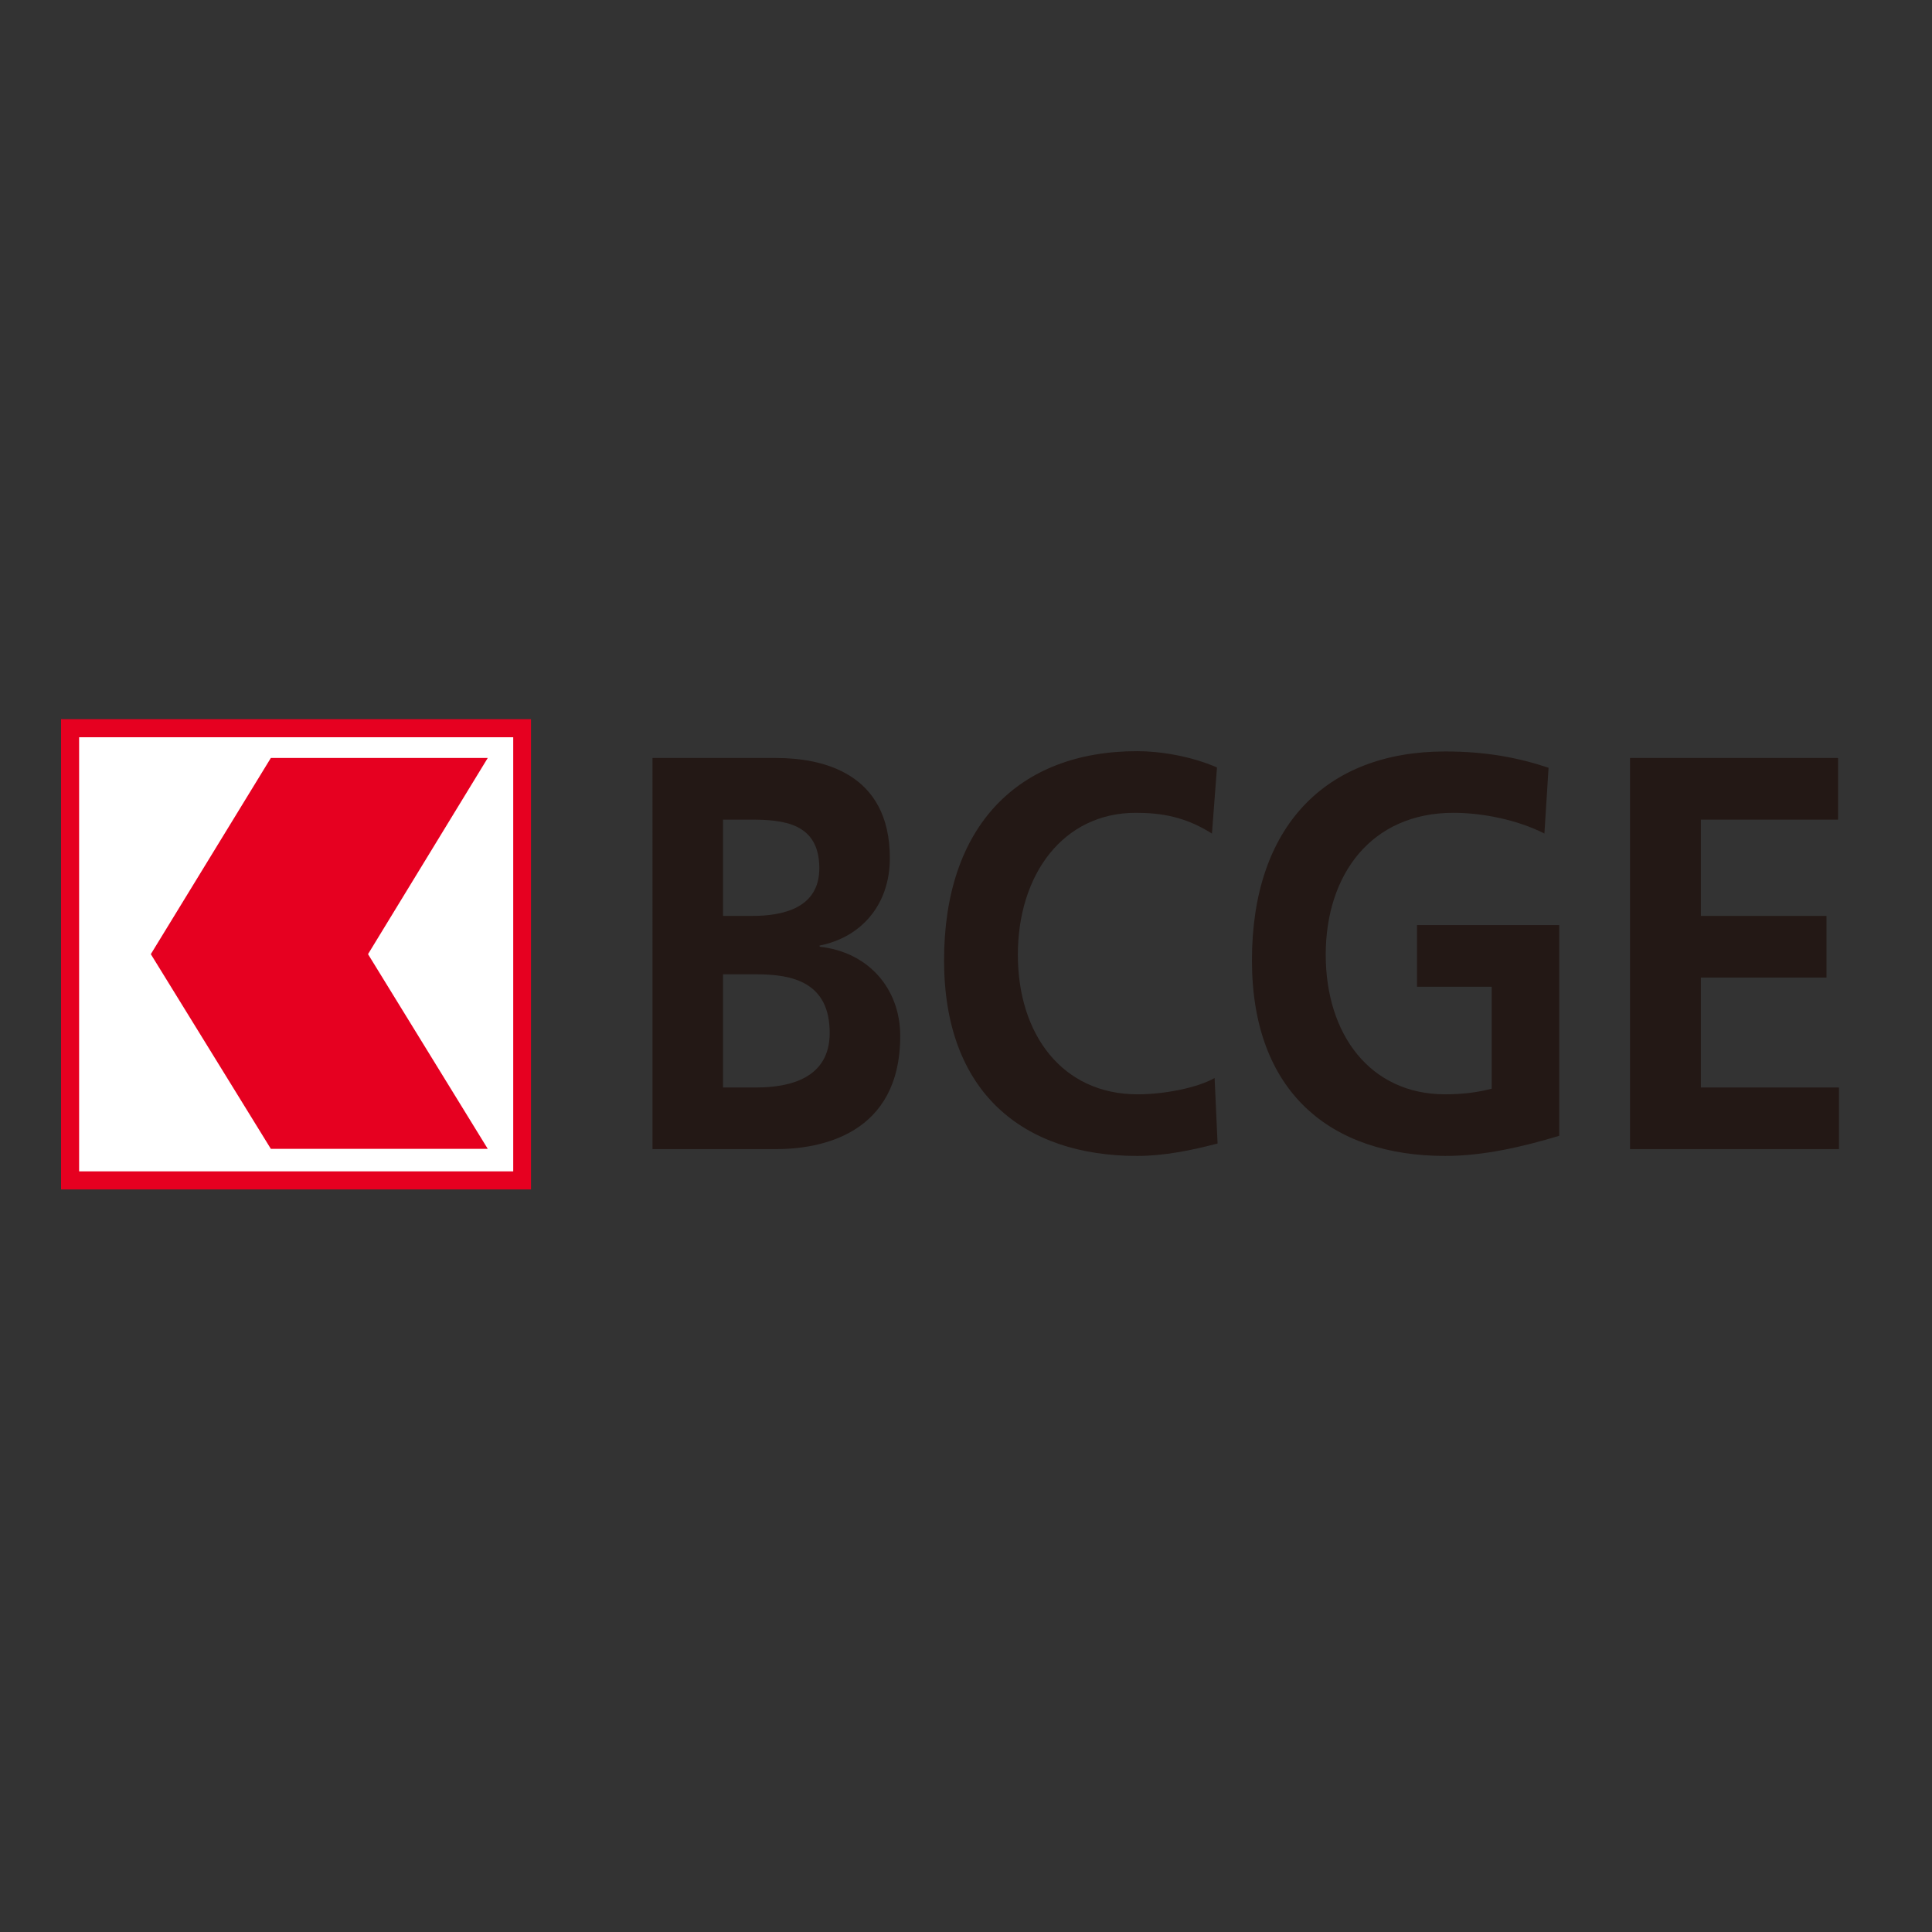 <?xml version="1.0" encoding="utf-8"?>
<!-- Generator: Adobe Illustrator 19.2.1, SVG Export Plug-In . SVG Version: 6.00 Build 0)  -->
<svg version="1.1" id="layer" xmlns="http://www.w3.org/2000/svg" xmlns:xlink="http://www.w3.org/1999/xlink" x="0px" y="0px"
	 viewBox="0 0 652 652" style="enable-background:new 0 0 652 652;" xml:space="preserve">
<rect x="0" y="0" width="652" height="652" fill="#333333" stroke="none"/>
<style type="text/css">
	.st0{fill:#FFFFFF;}
	.st1{fill:#E60020;}
	.st2{fill:#231815;}
</style>
<rect x="24.2" y="246.2" class="st0" width="152.1" height="153.2"/>
<path class="st1" d="M20.6,242.7h158.6v158.7H20.6V242.7z M26.7,395.3h146.5V248.8H26.7V395.3z"/>
<polygon class="st1" points="164.6,255.8 91.4,255.8 50.9,322 91.4,387.7 164.6,387.7 124.2,322 "/>
<path class="st2" d="M244,328.8h11.2c12.2,0,24.8,2.6,24.8,19.8c0,15.3-13.5,18.4-24.8,18.4H244V328.8z M244,276.6h9.2
	c11.1,0,23.3,1.1,23.3,16.4c0,13.6-12.5,16.1-22.7,16.1H244V276.6z M220.1,387.8h41.7c15.1,0,42-4.9,42-38.2
	c0-16.3-11.1-28.4-27.2-30.1v-0.4c14.1-2.8,23.7-13.8,23.7-29.5c0-28.9-23-33.8-38.4-33.8h-41.7V387.8z"/>
<path class="st2" d="M410.9,385.9c-8.7,2.3-18.1,4.2-27.1,4.2c-38.5,0-65.2-21.4-65.2-66c0-45.2,24.9-70.6,65.2-70.6
	c7.8,0,18.2,1.7,26.9,5.5l-1.7,22.3c-9-5.7-17.2-7-25.7-7c-24.5,0-39.8,20.8-39.8,47.9c0,26.9,15,47.1,40.4,47.1
	c9.4,0,20.4-2.3,26-5.5L410.9,385.9z"/>
<path class="st2" d="M521.2,281.3c-9.2-4.7-21.1-7-30.7-7c-27.7,0-43.1,20.8-43.1,47.9c0,26.9,15,47.1,40.3,47.1
	c6.5,0,11.6-0.8,15.7-1.9v-34.4h-25.2v-20.8h48v71.1c-12.6,3.8-25.7,6.8-38.5,6.8c-38.5,0-65.2-21.4-65.2-66
	c0-45.2,24.9-70.5,65.2-70.5c13.8,0,24.7,2.1,34.9,5.5L521.2,281.3z"/>
<polygon class="st2" points="550.1,255.8 620.3,255.8 620.3,276.6 574,276.6 574,309.1 616.4,309.1 616.4,329.9 574,329.9 574,367 
	620.6,367 620.6,387.8 550.1,387.8 "/>
</svg>
